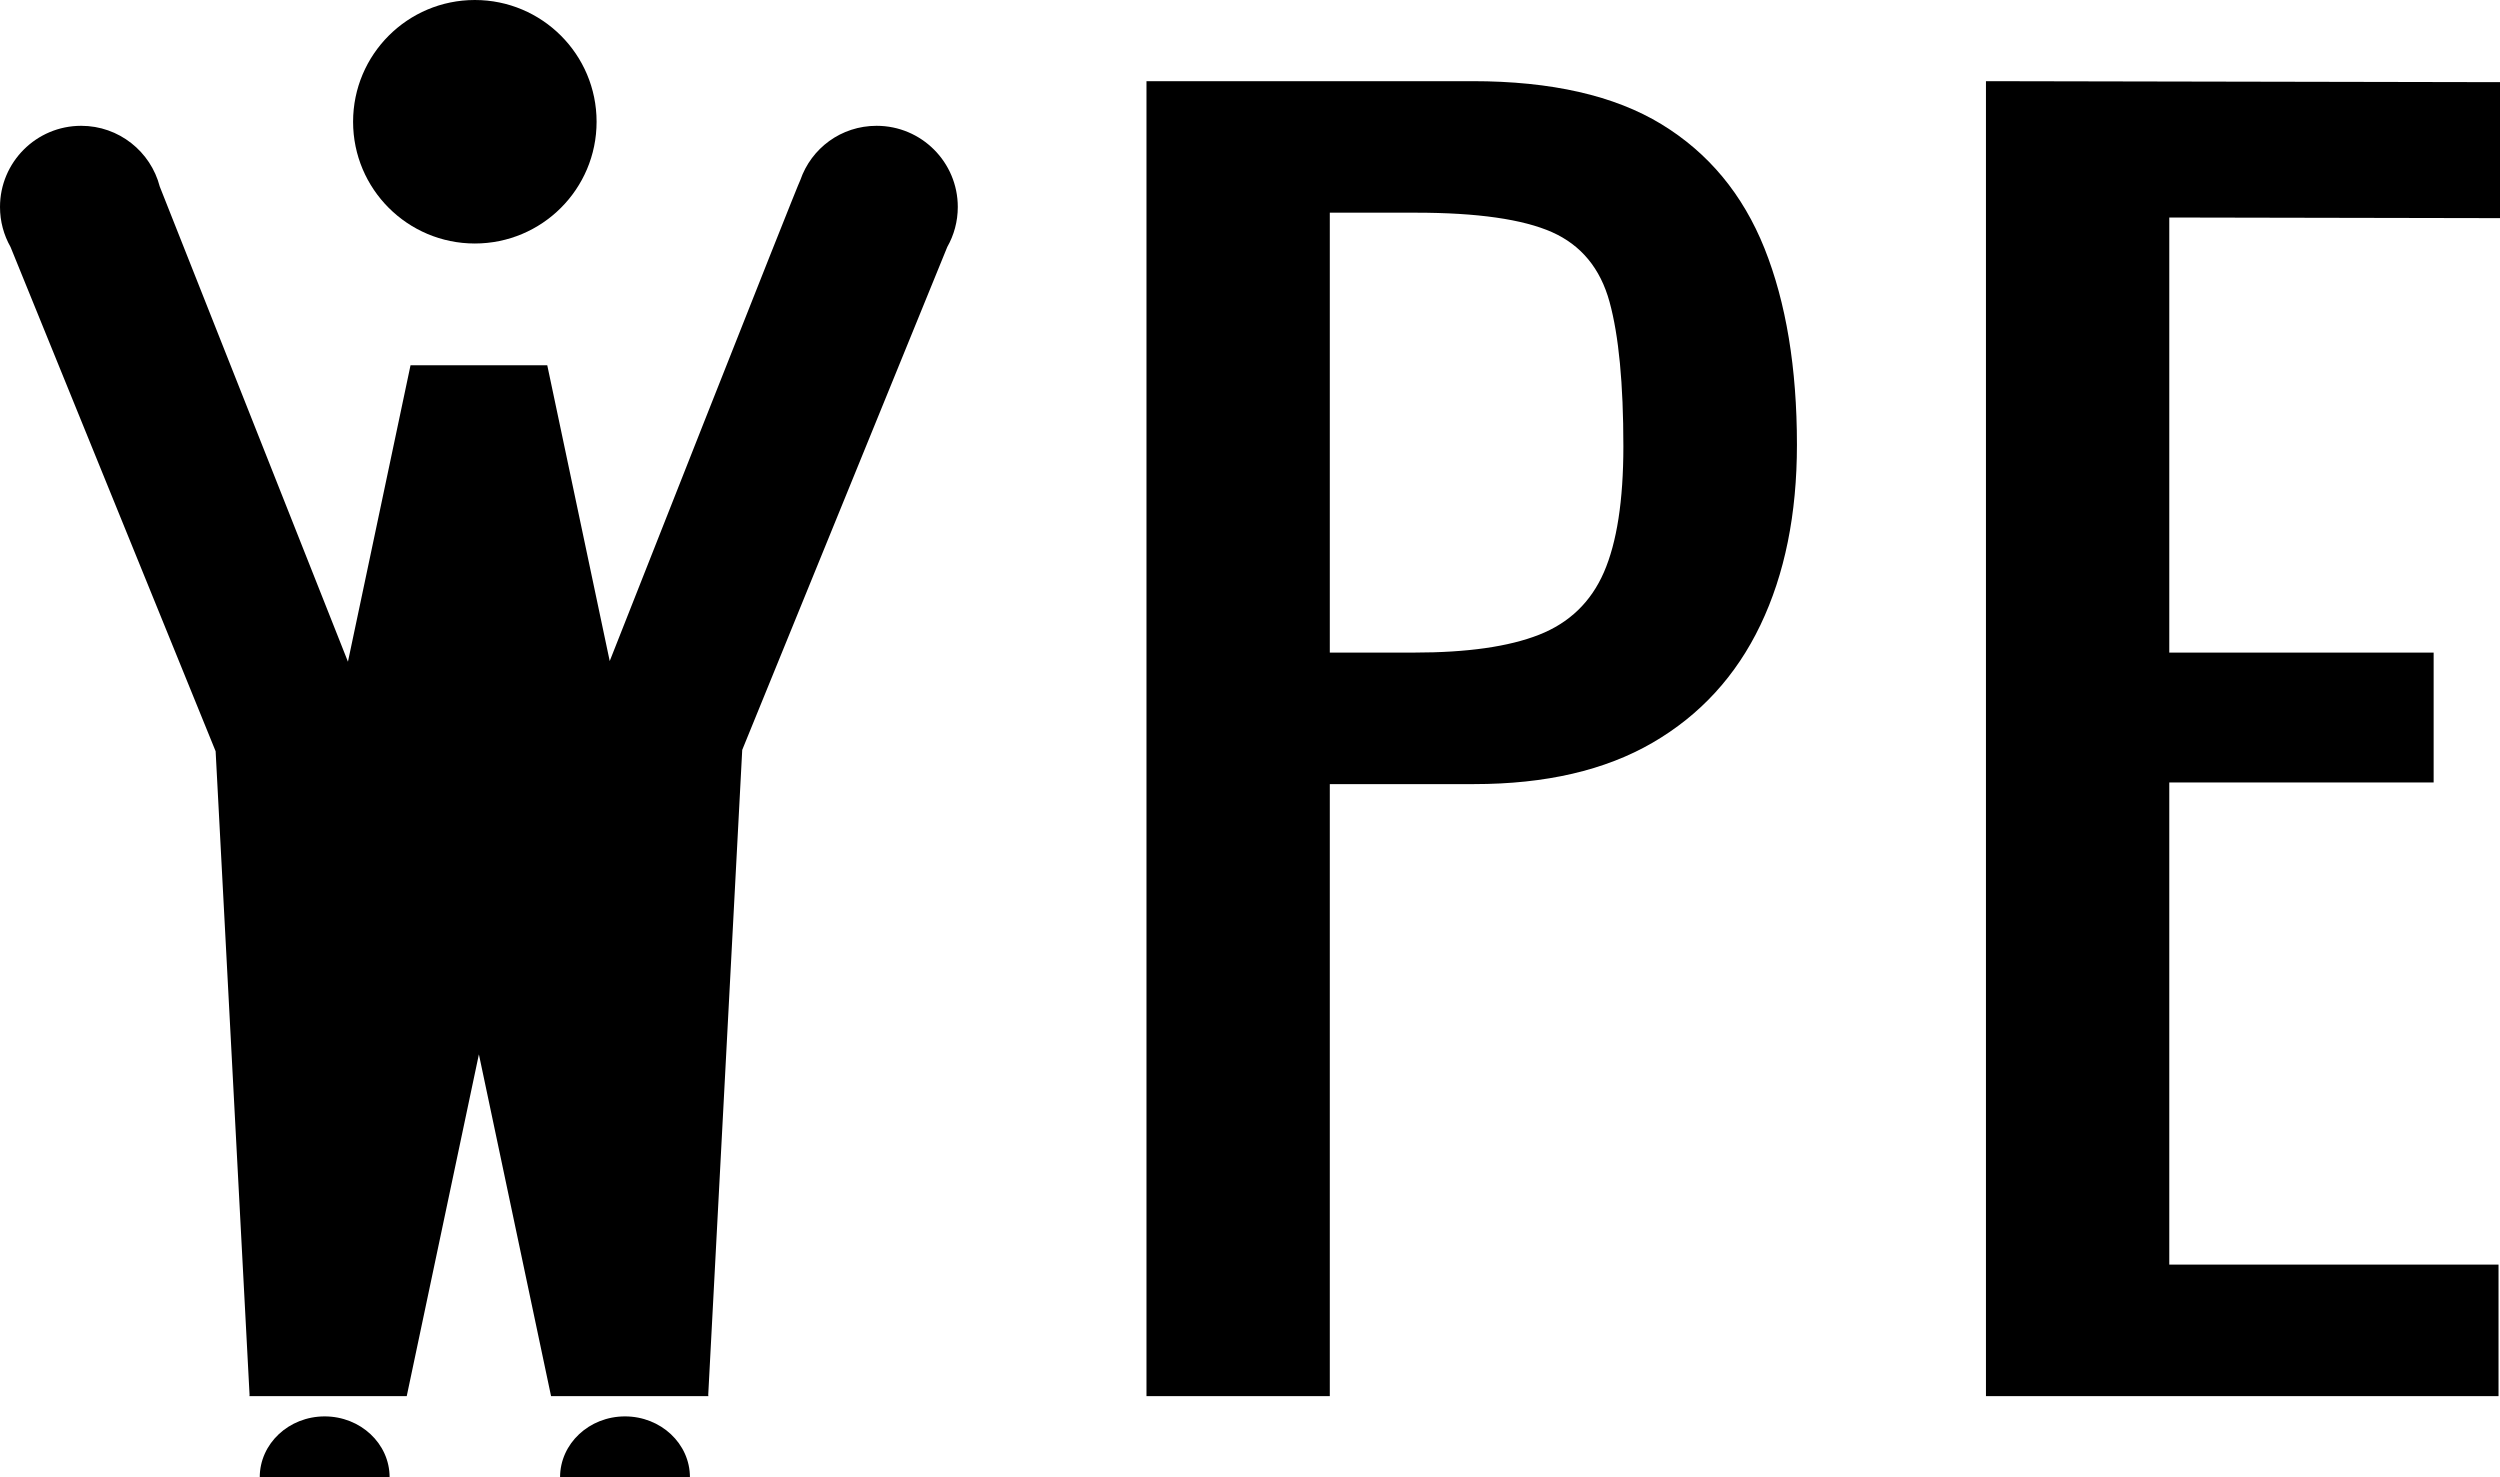 <svg viewBox="0 0 616 364" version="1.1" xmlns="http://www.w3.org/2000/svg" xmlns:xlink="http://www.w3.org/1999/xlink" xml:space="preserve" x="0" y="0" width="616" height="364"><path d="M 327.663 52.406 L 348.835 52.406 C 364.027 52.406 375.222 54.016 382.419 57.203 C 389.601 60.406 394.332 66.141 396.596 74.406 C 398.86 82.672 400 94.531 400 110 C 400 123.344 398.392 133.672 395.207 141 C 392.006 148.344 386.682 153.469 379.219 156.406 C 371.755 159.344 361.497 160.797 348.445 160.797 L 327.663 160.797 L 327.663 52.406 L 327.663 52.406 L 327.663 52.406 ZM 327.663 344 L 327.663 193.203 L 363.23 193.203 C 380.811 193.203 395.472 189.812 407.198 183 C 418.908 176.203 427.776 166.531 433.772 154 C 439.767 141.469 442.765 126.672 442.765 109.594 C 442.765 90.672 440.095 74.547 434.771 61.203 C 429.431 47.875 420.969 37.672 409.384 30.609 C 397.799 23.547 382.279 20 362.825 20 L 282.493 20 L 282.493 344 L 327.663 344 L 327.663 344 L 327.663 344 Z"/><path d="M 615.637 344 L 615.637 311.594 L 534.51 311.594 L 534.51 192.797 L 599.649 192.797 L 599.649 160.797 L 534.51 160.797 L 534.51 53.594 L 616 53.75 L 616 20.245 L 489.34 20 L 489.34 344 L 615.637 344 L 615.637 344 Z"/><path d="M 170 364 C 170 355.716 162.837 349 154 349 C 145.163 349 138 355.716 138 364 L 170 364 ZM 96 364 C 96 355.716 88.837 349 80 349 C 71.163 349 64 355.716 64 364 L 96 364 ZM 85.735 163.045 L 39.365 45.97 C 37.135 37.358 29.309 31 20 31 C 8.954 31 0 39.954 0 51 C 0 54.583 0.945 57.946 2.595 60.855 L 53.13 185.11 L 61.495 343.77 L 61.445 344 L 100.22 344 L 118 259.79 L 135.78 344 L 174.555 344 L 174.505 343.755 L 182.885 184.775 L 233.405 60.855 C 235.056 57.946 236 54.583 236 51 C 236 39.954 227.046 31 216 31 C 207.243 31 199.899 36.541 197.202 44.367 C 196.726 44.951 150.235 162.885 150.235 162.885 L 134.845 90 L 101.155 90 L 85.735 163.045 Z"/><circle cx="117" cy="30" r="30"/></svg>